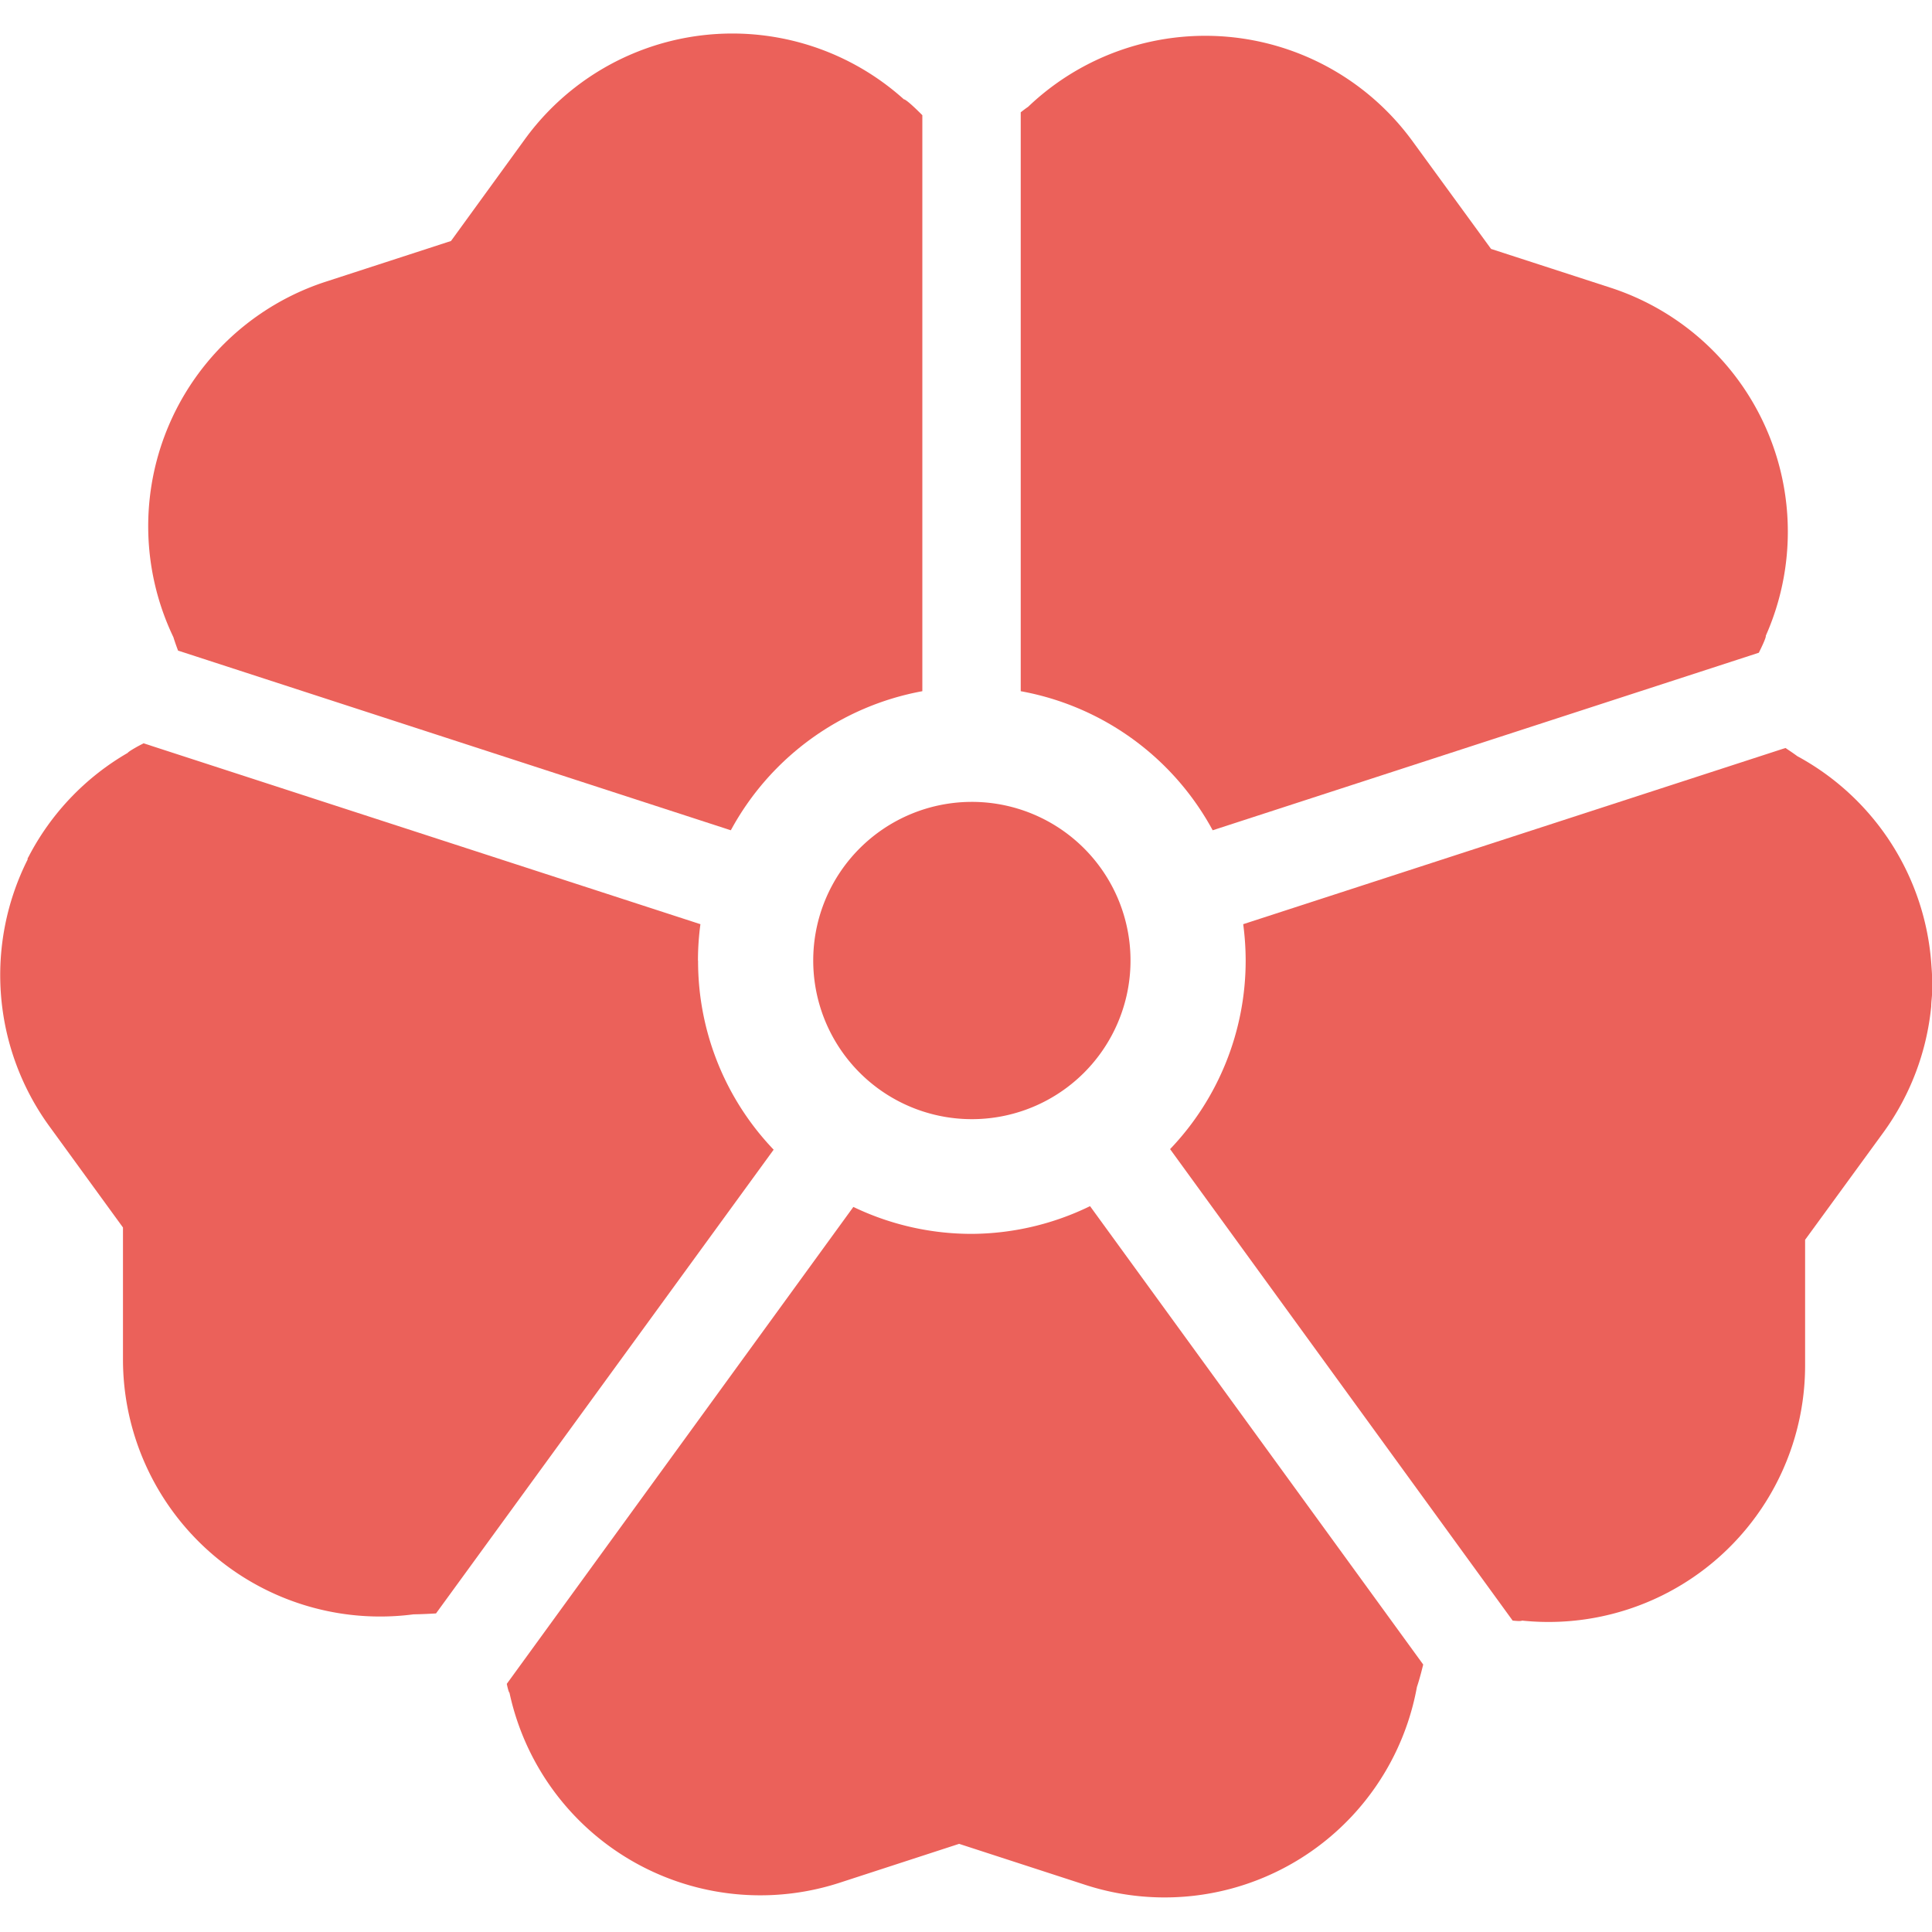 <svg id="SvgjsSvg1057" width="288" height="288" xmlns="http://www.w3.org/2000/svg" version="1.1" xmlns:xlink="http://www.w3.org/1999/xlink" xmlns:svgjs="http://svgjs.com/svgjs"><defs id="SvgjsDefs1058"></defs><g id="SvgjsG1059"><svg xmlns="http://www.w3.org/2000/svg" viewBox="0 0 17.281 16.68" width="288" height="288"><path fill="#eb615a" d="M316.873,200.179a2.3,2.3,0,0,0-1.2-1.875s-.034-.026-.106-.073l-4.85,1.576a2.475,2.475,0,0,1,.022.324,2.44,2.44,0,0,1-.676,1.688l3.064,4.217c.082.009.083,0,.083,0a2.295,2.295,0,0,0,2.533-2.282v-1.124l.7-.96a2.3,2.3,0,0,0,.428-1.128c0-.041.007-.081.008-.121s0-.081,0-.122S316.876,200.22,316.873,200.179Z" transform="translate(-299.597 -191.841)" class="color4BAA5D svgShape"></path><path fill="#eb615a" d="M272.339,16.582l4.885-1.588c.073-.146.062-.151.062-.151a2.295,2.295,0,0,0-1.388-3.114l-1.069-.347-.7-.96a2.294,2.294,0,0,0-3.441-.311s-.023.015-.066.049v5.178A2.45,2.45,0,0,1,272.339,16.582Z" transform="translate(-261.492 -9.456)" class="color4BAA5D svgShape"></path><path fill="#eb615a" d="M6.243,198.907a2.434,2.434,0,0,1,.022-.324l-4.981-1.618-.042.022c-.1.055-.1.064-.1.064a2.292,2.292,0,0,0-.885.926l-.01.018,0,.01a2.3,2.3,0,0,0,.192,2.382l.661.909v1.186a2.3,2.3,0,0,0,2.6,2.274s.068,0,.2-.008L6.92,200.6a2.439,2.439,0,0,1-.676-1.688Z" transform="translate(0 -190.617)" class="color4BAA5D svgShape"></path><path fill="#eb615a" d="M39.508,14.42l4.944,1.607a2.451,2.451,0,0,1,1.713-1.244V9.631C46.014,9.479,46,9.489,46,9.489a2.294,2.294,0,0,0-3.391.358l-.66.909-1.129.367A2.3,2.3,0,0,0,39.466,14.3s.012.041.042.121Z" transform="translate(-37.915 -8.901)" class="color4BAA5D svgShape"></path><path fill="#eb615a" d="M138.488,320.2a2.439,2.439,0,0,1-1.059-.241l-3.1,4.266c.017.081.024.079.024.079a2.295,2.295,0,0,0,2.953,1.7l1.069-.348,1.129.367a2.294,2.294,0,0,0,2.966-1.771s.023-.064.056-.2l-2.98-4.1A2.44,2.44,0,0,1,138.488,320.2Z" transform="translate(-129.796 -309.464)" class="color4BAA5D svgShape"></path><path fill="#eb615a" d="M215.516,213.916a1.419,1.419,0,1,0,1.418-1.419A1.419,1.419,0,0,0,215.516,213.916Z" transform="translate(-208.242 -205.625)" class="color4BAA5D svgShape"></path></svg></g></svg>